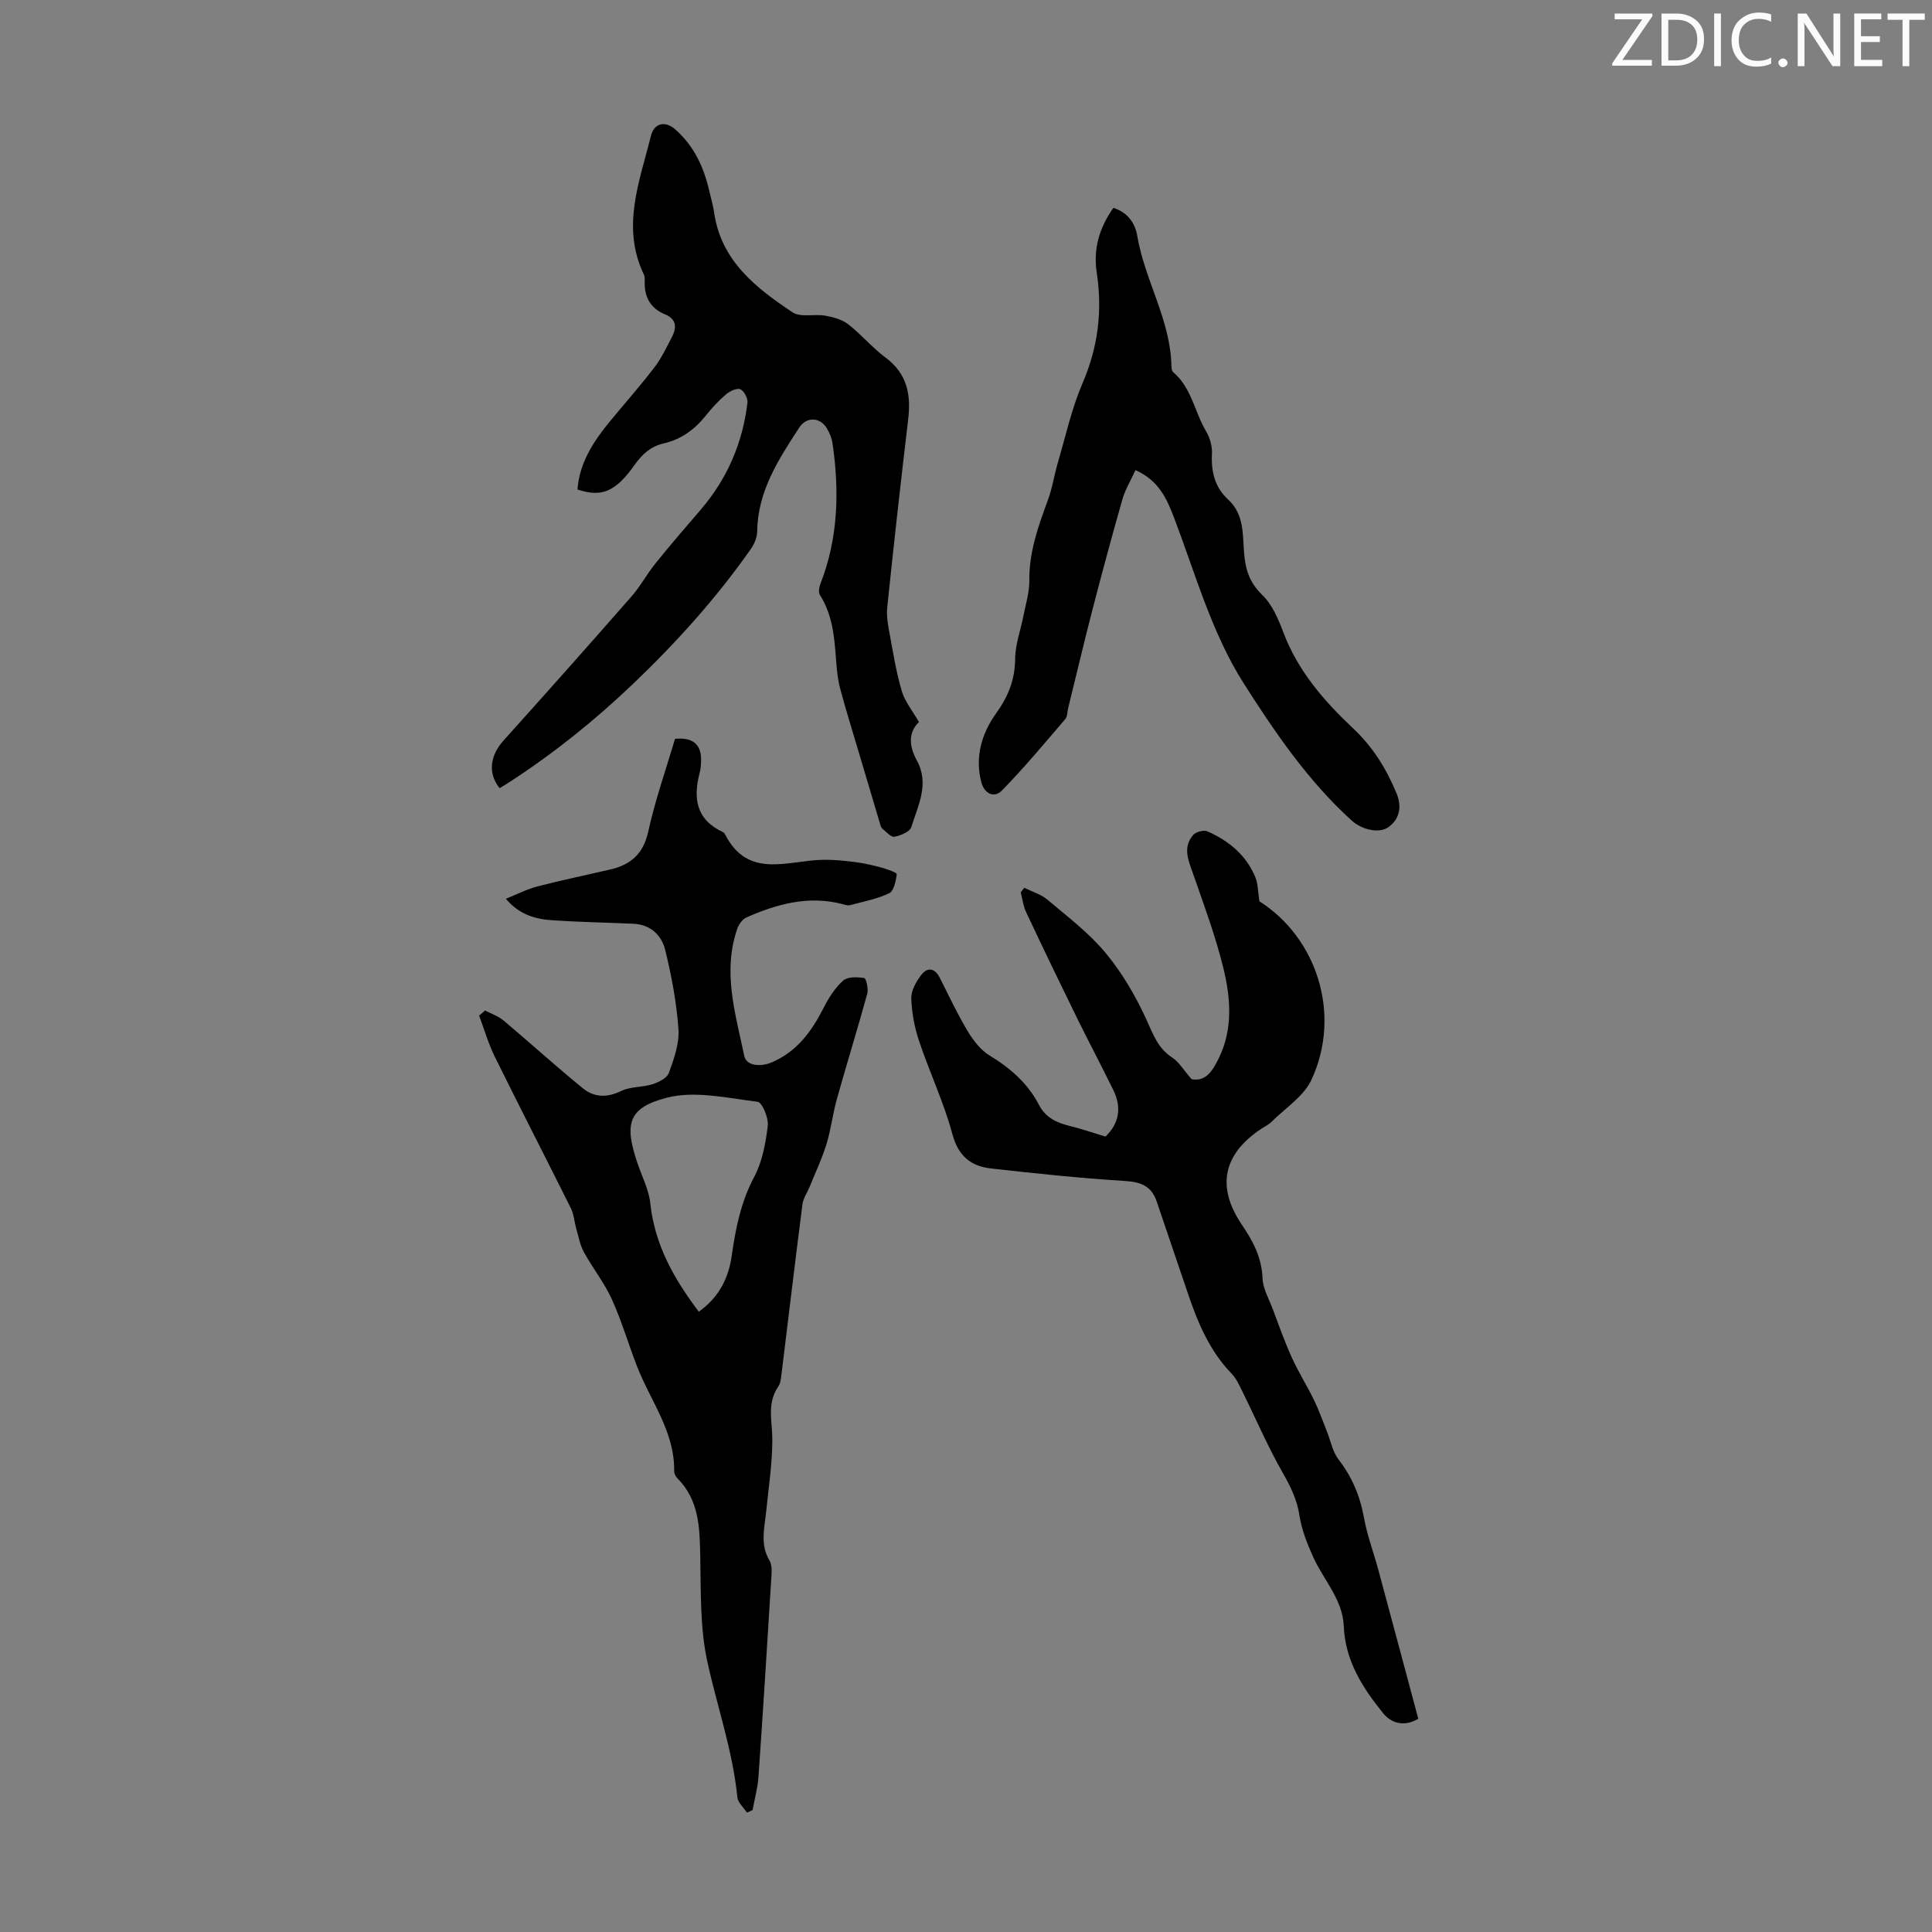 <svg enable-background="new 0 0 400 400" viewBox="0 0 400 400" xmlns="http://www.w3.org/2000/svg"><rect x="0" y="0" width="400" height="400" fill="#808080" stroke="none"/><g fill="#fafbfa"><path d="m342.2 3.2-6.3 9.2h6.1v1.2h-8.2v-.5l6.2-9.1h-5.7v-1.2h7.8v.4z"/><path d="m344 13.7v-10.9h3.1c1.6 0 3 .5 4.1 1.4 1.1 1 1.6 2.2 1.6 3.9s-.5 3-1.6 4-2.5 1.5-4.2 1.5h-3zm1.4-9.6v8.4h1.6c1.4 0 2.5-.4 3.2-1.1.8-.8 1.2-1.8 1.2-3.2s-.4-2.4-1.2-3.1-1.8-1-3.1-1z"/><path d="m356.3 2.8v10.9h-1.4v-10.9z"/><path d="m366.6 13.2c-.8.4-1.8.6-3 .6-1.6 0-2.8-.5-3.7-1.5s-1.4-2.3-1.4-3.9c0-1.7.5-3.2 1.6-4.2s2.4-1.6 4-1.6c1 0 1.9.1 2.6.4v1.5c-.8-.4-1.6-.6-2.6-.6-1.2 0-2.2.4-3 1.2s-1.1 1.9-1.1 3.3c0 1.3.4 2.3 1.1 3.1s1.6 1.1 2.8 1.1c1.1 0 2-.2 2.8-.7v1.3z"/><path d="m368.2 13c0-.3.1-.5.3-.6.2-.2.4-.3.6-.3.3 0 .5.1.7.3s.3.4.3.6-.1.5-.3.6c-.2.2-.4.3-.7.3s-.5-.1-.6-.3c-.2-.2-.3-.4-.3-.6z"/><path d="m381.1 13.7h-1.7l-5.5-8.4c-.2-.2-.3-.5-.4-.7 0 .2.1.8.1 1.5v7.6h-1.4v-10.9h1.8l5.3 8.3c.3.4.4.6.4.8 0-.3-.1-.8-.1-1.6v-7.5h1.4v10.9z"/><path d="m389.7 13.7h-5.8v-10.9h5.6v1.2h-4.2v3.5h3.9v1.2h-3.9v3.7h4.4z"/><path d="m398.4 4.1h-3.1v9.6h-1.4v-9.6h-3.1v-1.3h7.7v1.3z"/></g><path d="m154.64 375.28c-.69-1.06-1.87-2.08-1.98-3.2-.96-9.63-4.18-18.73-6.22-28.09-1.53-7.02-1.31-14.46-1.46-21.72-.12-5.9-.19-11.64-4.72-16.19-.37-.37-.68-.99-.68-1.49.13-8.15-4.86-14.47-7.64-21.58-1.82-4.65-3.21-9.49-5.27-14.02-1.55-3.42-3.97-6.44-5.79-9.76-.81-1.49-1.11-3.27-1.59-4.93-.39-1.37-.47-2.88-1.09-4.13-5.22-10.49-10.59-20.9-15.77-31.41-1.33-2.7-2.17-5.65-3.23-8.48.41-.36.82-.72 1.23-1.07 1.28.68 2.73 1.16 3.82 2.07 5.53 4.65 10.87 9.52 16.48 14.08 2.29 1.86 4.97 1.94 7.87.52 1.92-.94 4.37-.73 6.46-1.4 1.29-.41 3.03-1.26 3.42-2.33 1.04-2.89 2.19-6.06 1.99-9.03-.39-5.54-1.43-11.09-2.76-16.49-.73-2.97-3.02-5.2-6.49-5.37-5.58-.26-11.18-.35-16.75-.72-3.48-.23-6.86-1.06-9.74-4.46 2.34-.93 4.37-1.99 6.53-2.55 4.97-1.29 10.01-2.33 15.01-3.49 4.25-.98 6.91-3.17 7.93-7.83 1.43-6.52 3.67-12.87 5.56-19.24 3.69-.36 5.47 1.15 5.39 4.5-.02.89-.09 1.8-.32 2.66-1.35 5.2-.65 9.56 4.75 12.1.19.09.4.25.5.44 4.77 9.47 13.05 5.45 20.34 5.34 2.25-.03 4.52.2 6.75.49 1.85.24 3.69.67 5.49 1.17 1.1.3 3.05 1.01 3.01 1.32-.19 1.4-.59 3.47-1.57 3.94-2.53 1.22-5.4 1.74-8.15 2.48-.4.11-.89-.05-1.32-.17-7.08-1.92-13.68-.12-20.1 2.71-.82.36-1.57 1.43-1.88 2.33-3.12 8.96-.36 17.64 1.44 26.34.41 2 3.28 2.41 5.89 1.25 5.13-2.27 8.11-6.42 10.55-11.23 1.04-2.05 2.35-4.12 4.04-5.62.93-.83 2.93-.75 4.35-.53.4.06.91 2.23.64 3.23-2 7.29-4.25 14.51-6.29 21.8-.87 3.09-1.22 6.34-2.17 9.4-.93 3.02-2.3 5.89-3.49 8.83-.49 1.2-1.31 2.35-1.47 3.59-1.51 11.71-2.89 23.44-4.34 35.15-.11.88-.18 1.89-.66 2.57-2.41 3.47-1.25 7.2-1.24 10.95.01 5-.78 10-1.28 14.99-.34 3.4-1.29 6.74.69 10.08.66 1.11.42 2.84.34 4.28-.83 13.52-1.68 27.03-2.62 40.54-.16 2.3-.8 4.57-1.22 6.86-.39.18-.78.35-1.17.52zm-9.96-103.71c4.33-3.1 6.17-7.07 6.82-11.62.81-5.65 1.89-11.11 4.65-16.29 1.68-3.16 2.38-6.99 2.81-10.6.19-1.62-1.17-4.83-2.11-4.95-6.24-.76-12.93-2.34-18.75-.85-8.12 2.08-8.87 5.48-6.11 13.6.93 2.74 2.34 5.43 2.64 8.24.91 8.54 4.83 15.58 10.05 22.47z" fill="#000001"/><path d="m228.87 235.32c2.79-2.65 3.43-5.94 1.65-9.59-2.43-4.99-5.04-9.89-7.49-14.87-3.58-7.31-7.12-14.64-10.58-22-.6-1.26-.76-2.73-1.12-4.11.25-.31.49-.63.74-.94 1.62.81 3.46 1.34 4.8 2.47 4.16 3.51 8.59 6.87 12.03 11.01s6.25 8.97 8.49 13.88c1.36 3 2.33 5.83 5.26 7.75 1.47.96 2.45 2.68 4.05 4.51 3.02.6 4.47-1.89 5.76-4.6 2.85-6.02 2.3-12.33.82-18.42-1.61-6.57-3.99-12.97-6.22-19.38-.97-2.8-2.29-5.53-.02-8.16.56-.65 2.19-1.08 2.94-.75 4.41 1.95 8.03 4.91 9.92 9.49.56 1.36.53 2.95.85 5 11.93 7.58 17.05 23.44 10.77 36.95-1.59 3.43-5.39 5.84-8.23 8.67-.62.62-1.47 1.02-2.21 1.51-7.86 5.24-9.28 11.99-3.95 19.85 2.3 3.39 4.1 6.77 4.26 11.04.08 2.11 1.28 4.19 2.06 6.25 1.28 3.41 2.5 6.86 4 10.17 1.37 3.03 3.17 5.87 4.63 8.87 1.01 2.08 1.78 4.29 2.64 6.45.78 1.94 1.17 4.19 2.4 5.78 2.81 3.64 4.47 7.59 5.28 12.1.65 3.6 1.97 7.08 2.93 10.63 2.79 10.32 5.54 20.64 8.31 30.97-2.68 1.61-5.43 1.13-7.27-1.14-4.29-5.29-7.86-10.89-8.15-17.98-.23-5.58-4.13-9.53-6.28-14.25-1.27-2.78-2.44-5.73-2.9-8.71-.51-3.31-1.84-6-3.47-8.85-3.09-5.41-5.56-11.19-8.33-16.79-.64-1.29-1.25-2.69-2.22-3.7-4.74-4.89-7.19-10.97-9.29-17.26-2.05-6.14-4.19-12.25-6.24-18.39-1.09-3.27-3.32-4.07-6.66-4.28-9.23-.57-18.45-1.55-27.65-2.58-4.17-.47-6.77-2.55-8-7.12-1.76-6.55-4.72-12.77-6.88-19.22-.95-2.83-1.53-5.88-1.63-8.86-.05-1.61 1-3.47 2.04-4.84 1.31-1.71 2.83-1.49 3.88.59 1.86 3.69 3.62 7.45 5.74 10.99 1.15 1.92 2.68 3.93 4.54 5.06 4.32 2.62 7.93 5.78 10.26 10.27 1.38 2.65 3.7 3.67 6.4 4.34 2.35.57 4.65 1.37 7.34 2.19z" fill="#000001"/><path d="m190.26 149.49c-2.3 2.2-2.01 5.08-.45 7.93 2.68 4.88.25 9.36-1.14 13.83-.3.97-2.22 1.75-3.5 1.99-.71.13-1.68-1.03-2.48-1.67-.24-.19-.36-.57-.45-.89-1.52-5.08-3.03-10.17-4.54-15.26-1.26-4.25-2.59-8.48-3.73-12.77-.49-1.82-.7-3.73-.84-5.62-.36-4.81-.66-9.6-3.38-13.85-.35-.55-.15-1.65.13-2.36 3.68-9.45 3.92-19.19 2.48-29.06-.16-1.08-.62-2.17-1.19-3.11-1.42-2.34-4.23-2.39-5.71-.1-4.28 6.58-8.58 13.14-8.69 21.45-.02 1.25-.6 2.66-1.34 3.7-7.16 10.19-15.41 19.35-24.46 27.98-7.88 7.51-16.22 14.21-25.29 20.11-.74.48-1.49.94-2.23 1.4-2.48-3.06-2.01-6.75.8-9.87 8.9-9.89 17.74-19.84 26.51-29.85 1.83-2.09 3.17-4.62 4.92-6.79 3.06-3.8 6.25-7.5 9.43-11.2 5.47-6.38 8.65-13.79 9.64-22.09.11-.92-.7-2.48-1.48-2.8-.74-.3-2.18.4-2.97 1.07-1.52 1.3-2.91 2.8-4.16 4.37-2.31 2.89-5.1 4.94-8.75 5.78-2.61.6-4.39 2.17-5.98 4.41-4 5.66-6.88 6.78-11.85 5.12.41-5.44 3.2-9.79 6.53-13.87 3.12-3.81 6.4-7.49 9.39-11.4 1.48-1.93 2.54-4.19 3.67-6.37 1.01-1.94.86-3.67-1.46-4.62-3.08-1.26-4.32-3.64-4.21-6.86.01-.44.03-.95-.15-1.33-4.76-9.85-.92-19.29 1.44-28.77.66-2.66 2.94-3.16 5.02-1.34 3.87 3.39 5.91 7.78 7.04 12.69.35 1.52.81 3.03 1.03 4.58 1.45 9.98 8.65 15.55 16.22 20.61 1.67 1.11 4.54.3 6.8.7 1.64.29 3.44.78 4.71 1.76 2.73 2.12 4.99 4.86 7.76 6.92 4.46 3.31 5.29 7.63 4.68 12.75-1.54 12.99-2.99 25.98-4.34 38.99-.2 1.92.23 3.95.58 5.89.7 3.83 1.33 7.7 2.44 11.42.6 2.1 2.12 3.93 3.55 6.4z" fill="#000001"/><path d="m235.09 97.33c-1 2.2-2.13 4.03-2.7 6.03-2.18 7.62-4.24 15.28-6.23 22.95-1.75 6.75-3.34 13.54-5.01 20.31-.19.76-.14 1.72-.59 2.25-4.3 5.01-8.53 10.11-13.15 14.82-1.58 1.61-3.6.66-4.24-1.75-1.38-5.23.13-10.16 3.04-14.21 2.56-3.57 3.93-7 3.97-11.37.03-3 1.16-5.98 1.74-8.98.47-2.39 1.22-4.81 1.19-7.21-.06-5.86 1.83-11.18 3.81-16.54.96-2.59 1.37-5.38 2.15-8.04 1.6-5.43 2.81-11.03 5.04-16.2 3.22-7.46 4.17-15 2.96-22.92-.75-4.91.51-9.28 3.44-13.43 2.9.89 4.5 3.11 4.94 5.76 1.54 9.21 6.89 17.4 7.08 26.95.01.44.06 1.04.34 1.27 3.85 3.25 4.46 8.31 6.88 12.36.8 1.33 1.25 3.12 1.17 4.66-.19 3.68.63 6.88 3.36 9.39 3.38 3.1 2.97 7.33 3.31 11.24.29 3.37 1.16 6.01 3.75 8.51 2.05 1.98 3.33 4.99 4.37 7.76 3 7.97 8.47 14.25 14.44 19.86 4.18 3.94 6.89 8.41 8.99 13.46 1.05 2.54.8 5.12-1.59 6.93-1.92 1.46-5.54.64-7.68-1.29-9.08-8.22-16.01-18.42-22.41-28.48-6.54-10.28-9.96-22.58-14.35-34.15-1.58-4.13-3.21-7.77-8.02-9.94z" fill="#000001"/></svg>